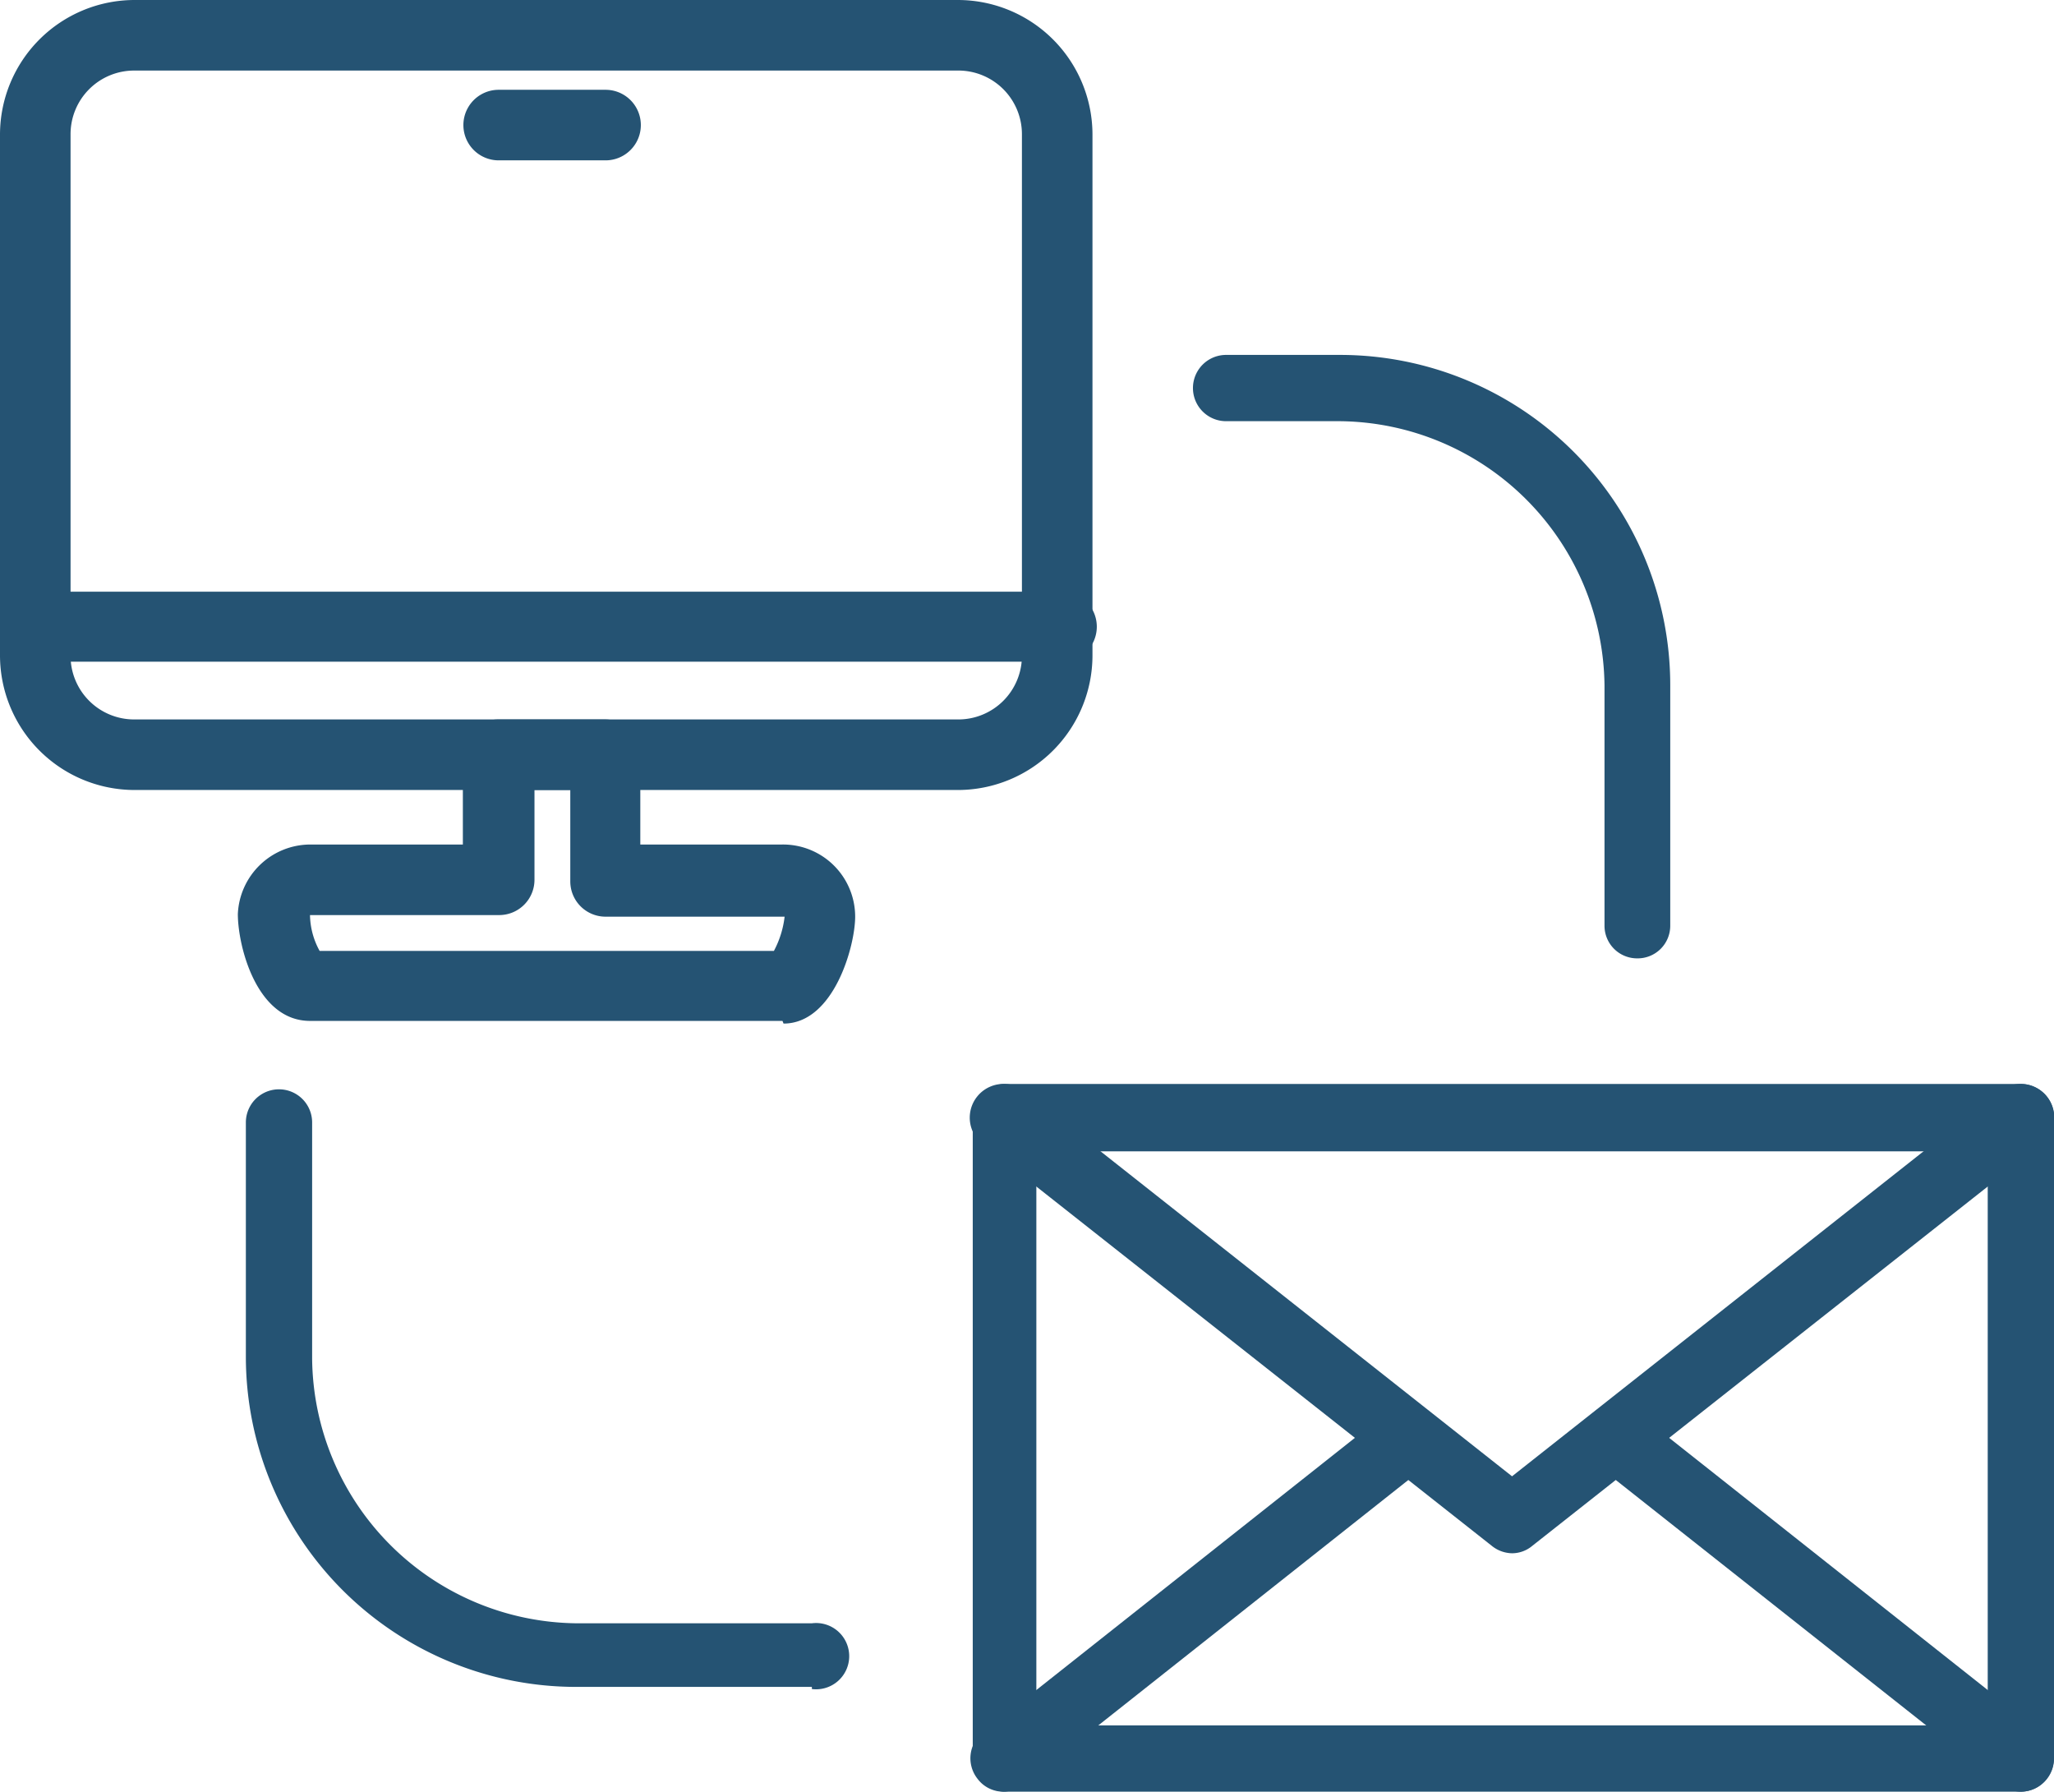 <svg xmlns="http://www.w3.org/2000/svg" viewBox="0 0 38.43 33.52"><defs><style>      .cls-1 {        fill: #255373;      }    </style></defs><g id="Layer_2" data-name="Layer 2"><g id="Layer_1-2" data-name="Layer 1"><g><path class="cls-1" d="M17.92,14.78H2.51A2.52,2.52,0,0,1,0,12.27V2.51A2.52,2.52,0,0,1,2.51,0H17.92a2.52,2.52,0,0,1,2.52,2.51v9.76a2.52,2.52,0,0,1-2.52,2.51M2.51,1.32A1.19,1.19,0,0,0,1.32,2.51v9.76a1.19,1.19,0,0,0,1.19,1.19H17.92a1.19,1.19,0,0,0,1.2-1.19V2.51a1.19,1.19,0,0,0-1.2-1.19Z"></path><path class="cls-1" d="M19.78,12.38H.66a.66.66,0,1,1,0-1.31H19.78a.66.66,0,1,1,0,1.31"></path><path class="cls-1" d="M11.33,3h-2a.66.66,0,0,1,0-1.32h2a.66.66,0,0,1,0,1.32"></path><path class="cls-1" d="M14.64,19.1H5.8c-1,0-1.35-1.4-1.35-2A1.36,1.36,0,0,1,5.8,15.8H8.66V14.12a.66.66,0,0,1,.66-.66h2a.66.66,0,0,1,.66.66V15.8h2.65A1.35,1.35,0,0,1,16,17.15c0,.55-.4,2-1.34,2M6,17.79h8.48a1.8,1.8,0,0,0,.2-.64l0,0H11.33a.66.66,0,0,1-.66-.66V14.78H10v1.68a.66.66,0,0,1-.66.66H5.8a1.43,1.43,0,0,0,.18.67"></path><path class="cls-1" d="M15.19,31.56H10.78A6.18,6.18,0,0,1,4.6,25.38V21a.62.62,0,1,1,1.24,0v4.42a5,5,0,0,0,4.94,4.95h4.41a.62.62,0,1,1,0,1.23"></path><path class="cls-1" d="M30.63,17.93a.61.61,0,0,1-.61-.61v-4.5a5,5,0,0,0-4.95-4.94H22.94a.62.62,0,0,1,0-1.24h2.13a6.18,6.18,0,0,1,6.18,6.18v4.5a.61.61,0,0,1-.62.61"></path><path class="cls-1" d="M37.81,33.52h-19a.61.61,0,0,1-.61-.62v-12a.61.61,0,0,1,.61-.62h19a.62.62,0,0,1,.62.62v12a.62.62,0,0,1-.62.62M19.39,32.28h17.8V21.54H19.39Z"></path><path class="cls-1" d="M28.29,29.06a.62.62,0,0,1-.38-.14l-9.52-7.51a.62.62,0,0,1,.77-1l9.13,7.21,9.13-7.21a.62.62,0,1,1,.77,1l-9.52,7.51a.59.59,0,0,1-.38.14"></path><path class="cls-1" d="M18.78,33.52a.6.6,0,0,1-.49-.24.62.62,0,0,1,.1-.87l7.58-6a.61.61,0,0,1,.87.1.62.62,0,0,1-.1.87l-7.58,6a.64.64,0,0,1-.38.14"></path><path class="cls-1" d="M37.81,33.52a.59.59,0,0,1-.38-.14l-7.59-6a.63.63,0,0,1-.1-.87.61.61,0,0,1,.87-.1l7.58,6a.61.61,0,0,1,.1.87.6.6,0,0,1-.48.24"></path></g></g></g></svg>